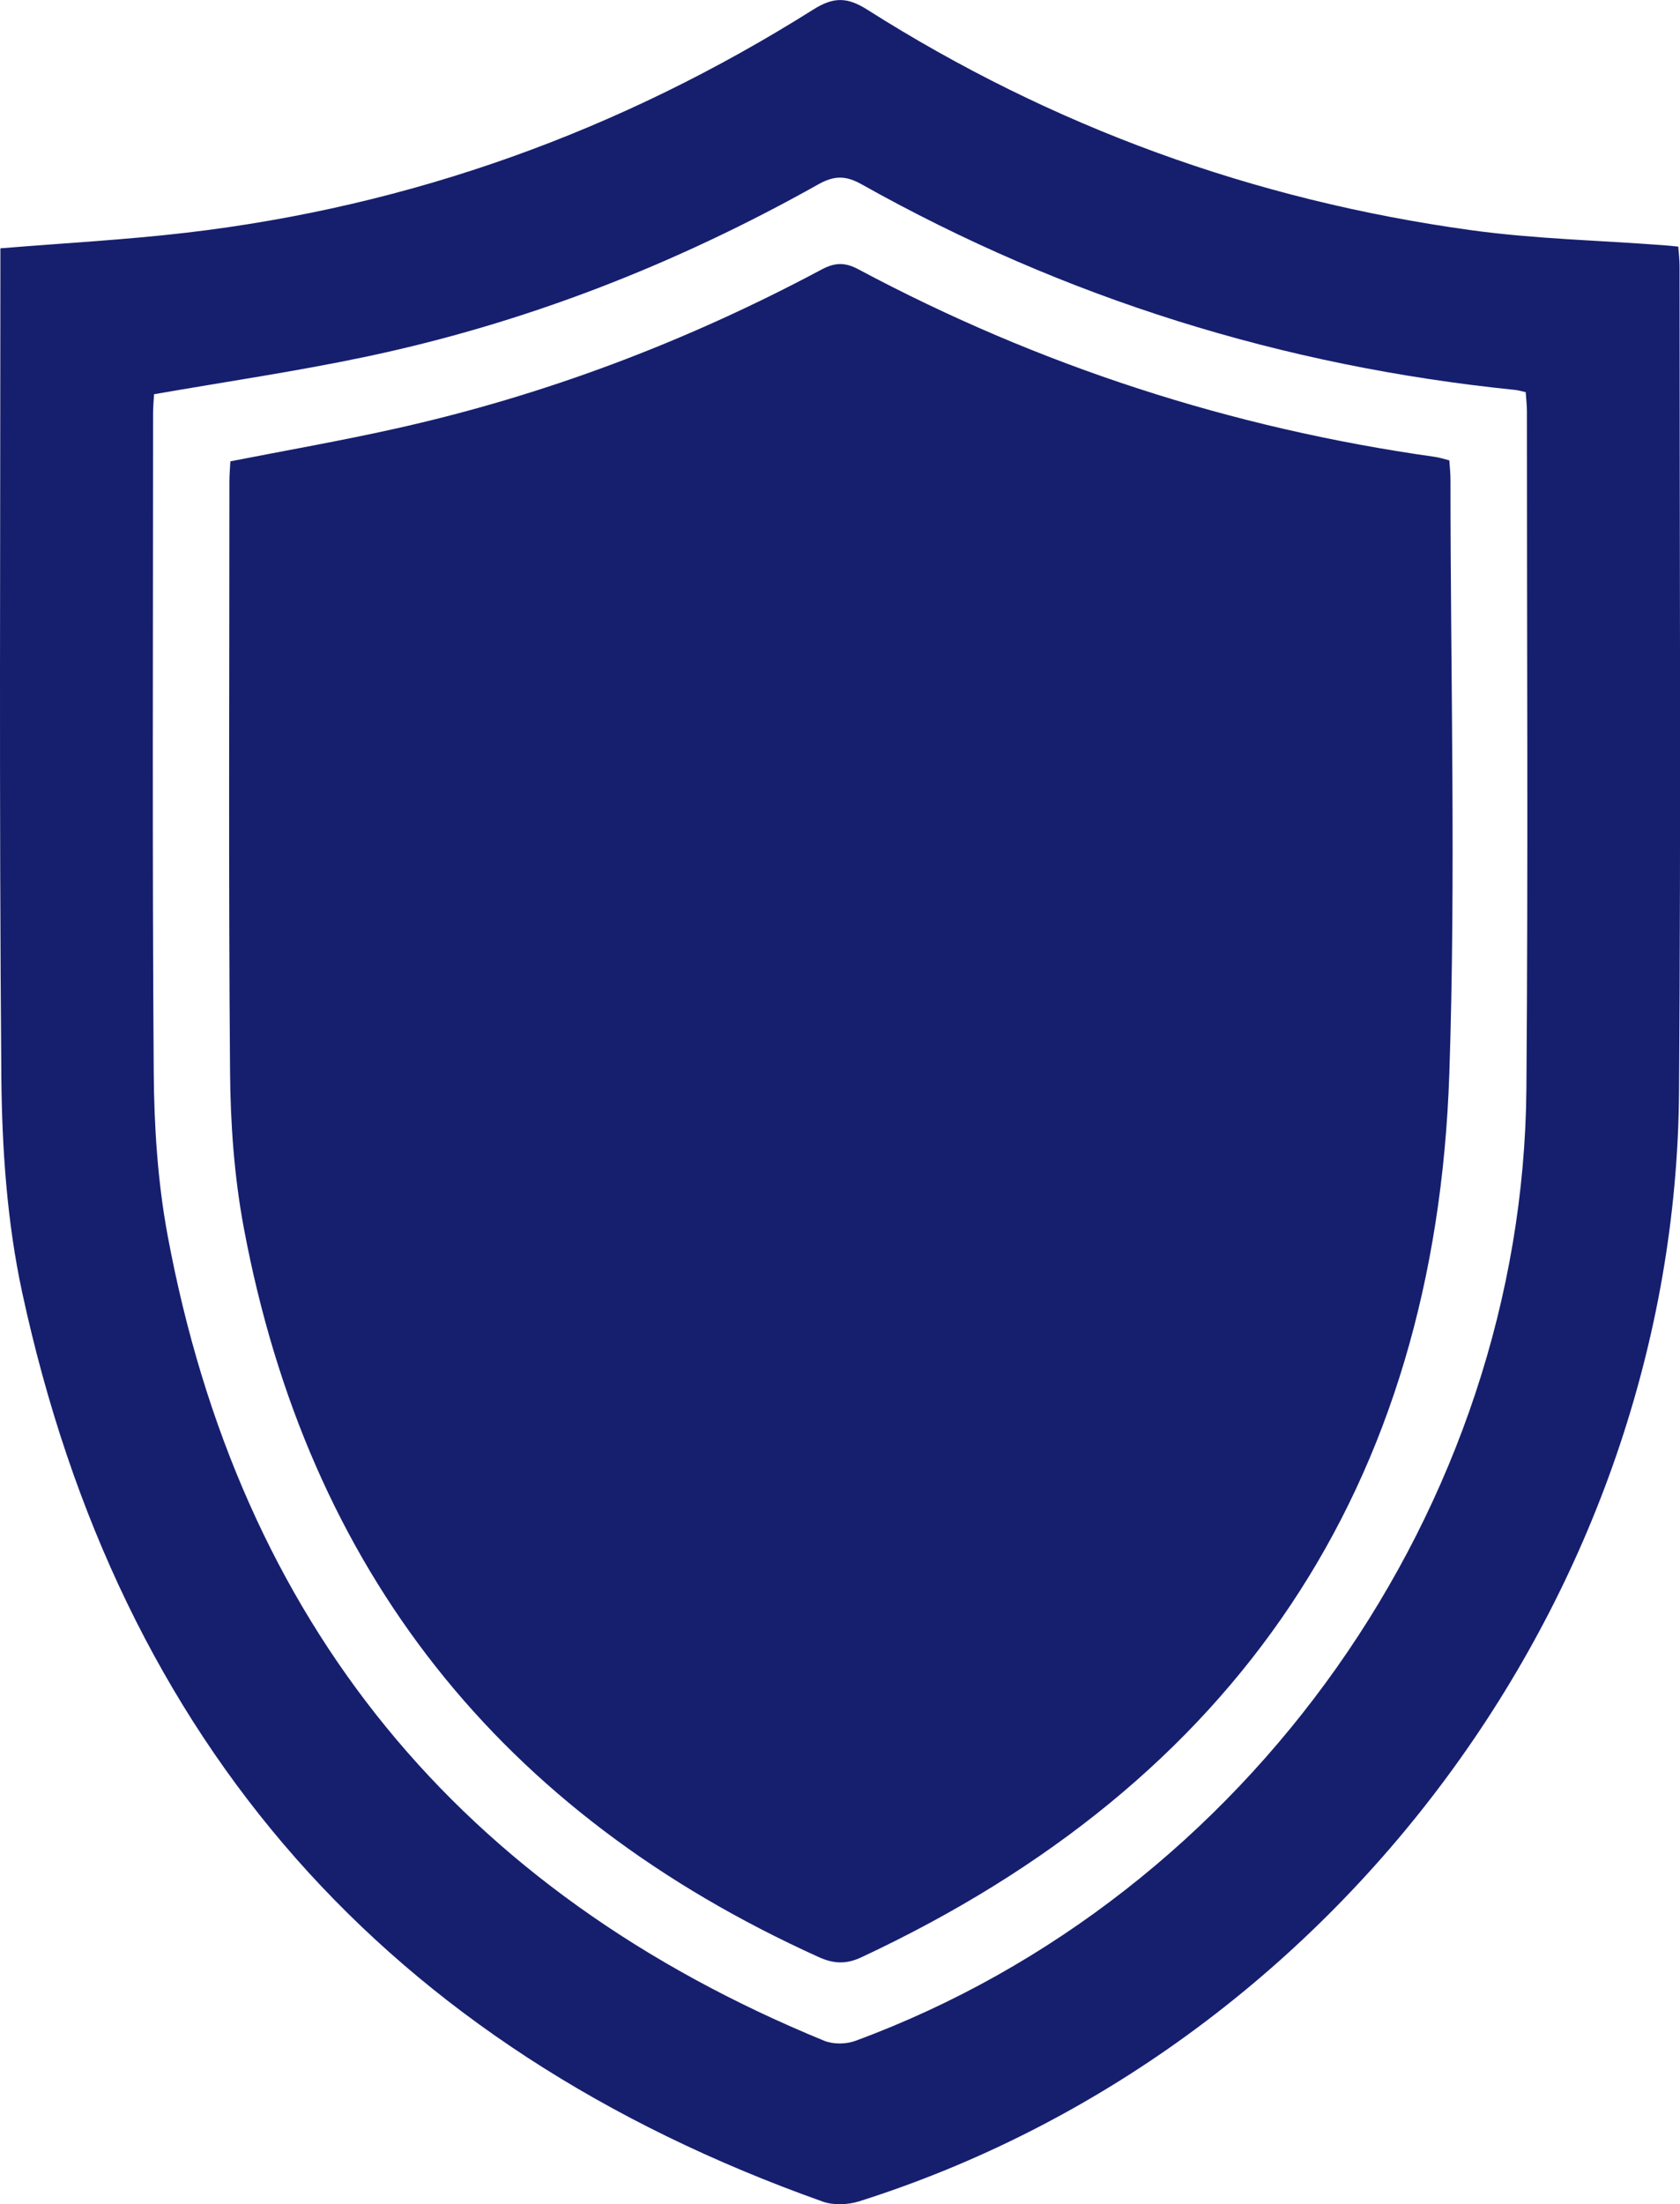 <svg xmlns="http://www.w3.org/2000/svg" id="Layer_2" data-name="Layer 2" viewBox="0 0 263.72 345.82"><defs><style>      .cls-1 {        fill: #161f6e;        stroke-width: 0px;      }    </style></defs><g id="Layer_1-2" data-name="Layer 1"><g><path class="cls-1" d="M.06,38.96c10.01-.82,19.59-1.33,29.1-2.44,35.48-4.14,68.28-16,98.47-35,3.2-2.02,5.32-2.02,8.52,0,29.04,18.42,60.71,29.9,94.75,34.59,9.98,1.38,20.13,1.6,30.19,2.36.72.05,1.45.13,2.36.22.08,1.1.2,2.07.2,3.03,0,43.17.23,86.33-.08,129.5-.56,78.54-53.8,150.43-128.7,174.15-1.75.55-4,.65-5.7.05C60.83,321.15,18.75,273.57,3.47,202.72c-2.37-11-3.16-22.52-3.26-33.8C-.15,126.5.06,84.08.06,41.66c0-.86,0-1.72,0-2.71ZM24.18,61.86c-.04.83-.15,1.92-.15,3.01,0,34.43-.14,68.86.1,103.28.06,8.57.62,17.26,2.18,25.67,11.32,60.81,45.87,102.89,103.07,126.36,1.42.58,3.47.55,4.93,0,61.64-22.73,104.77-83.79,105.3-149.4.28-35.42.07-70.85.08-106.28,0-.96-.12-1.93-.19-2.97-.67-.15-1.13-.3-1.61-.35-36.44-3.7-70.7-14.35-102.65-32.27-2.51-1.41-4.31-1.37-6.78.01-22.42,12.58-46.14,21.84-71.32,27.11-10.82,2.27-21.78,3.87-32.95,5.82Z"></path><path class="cls-1" d="M36.16,72.38c8.73-1.71,17.31-3.21,25.79-5.1,23.49-5.22,45.8-13.67,67.01-24.99,2.11-1.12,3.67-1.17,5.8-.03,28.41,15.16,58.6,24.93,90.49,29.42.72.1,1.42.34,2.26.55.07,1.08.18,2.05.18,3.02,0,31.06.86,62.15-.18,93.17-2.19,64.94-33.42,111.14-92.31,138.67-2.37,1.11-4.35,1.02-6.68-.04-49.89-22.56-80.19-60.61-90.26-114.46-1.5-8.04-2.09-16.35-2.15-24.54-.25-30.81-.1-61.62-.1-92.43,0-1.1.1-2.19.15-3.24Z"></path></g></g></svg>